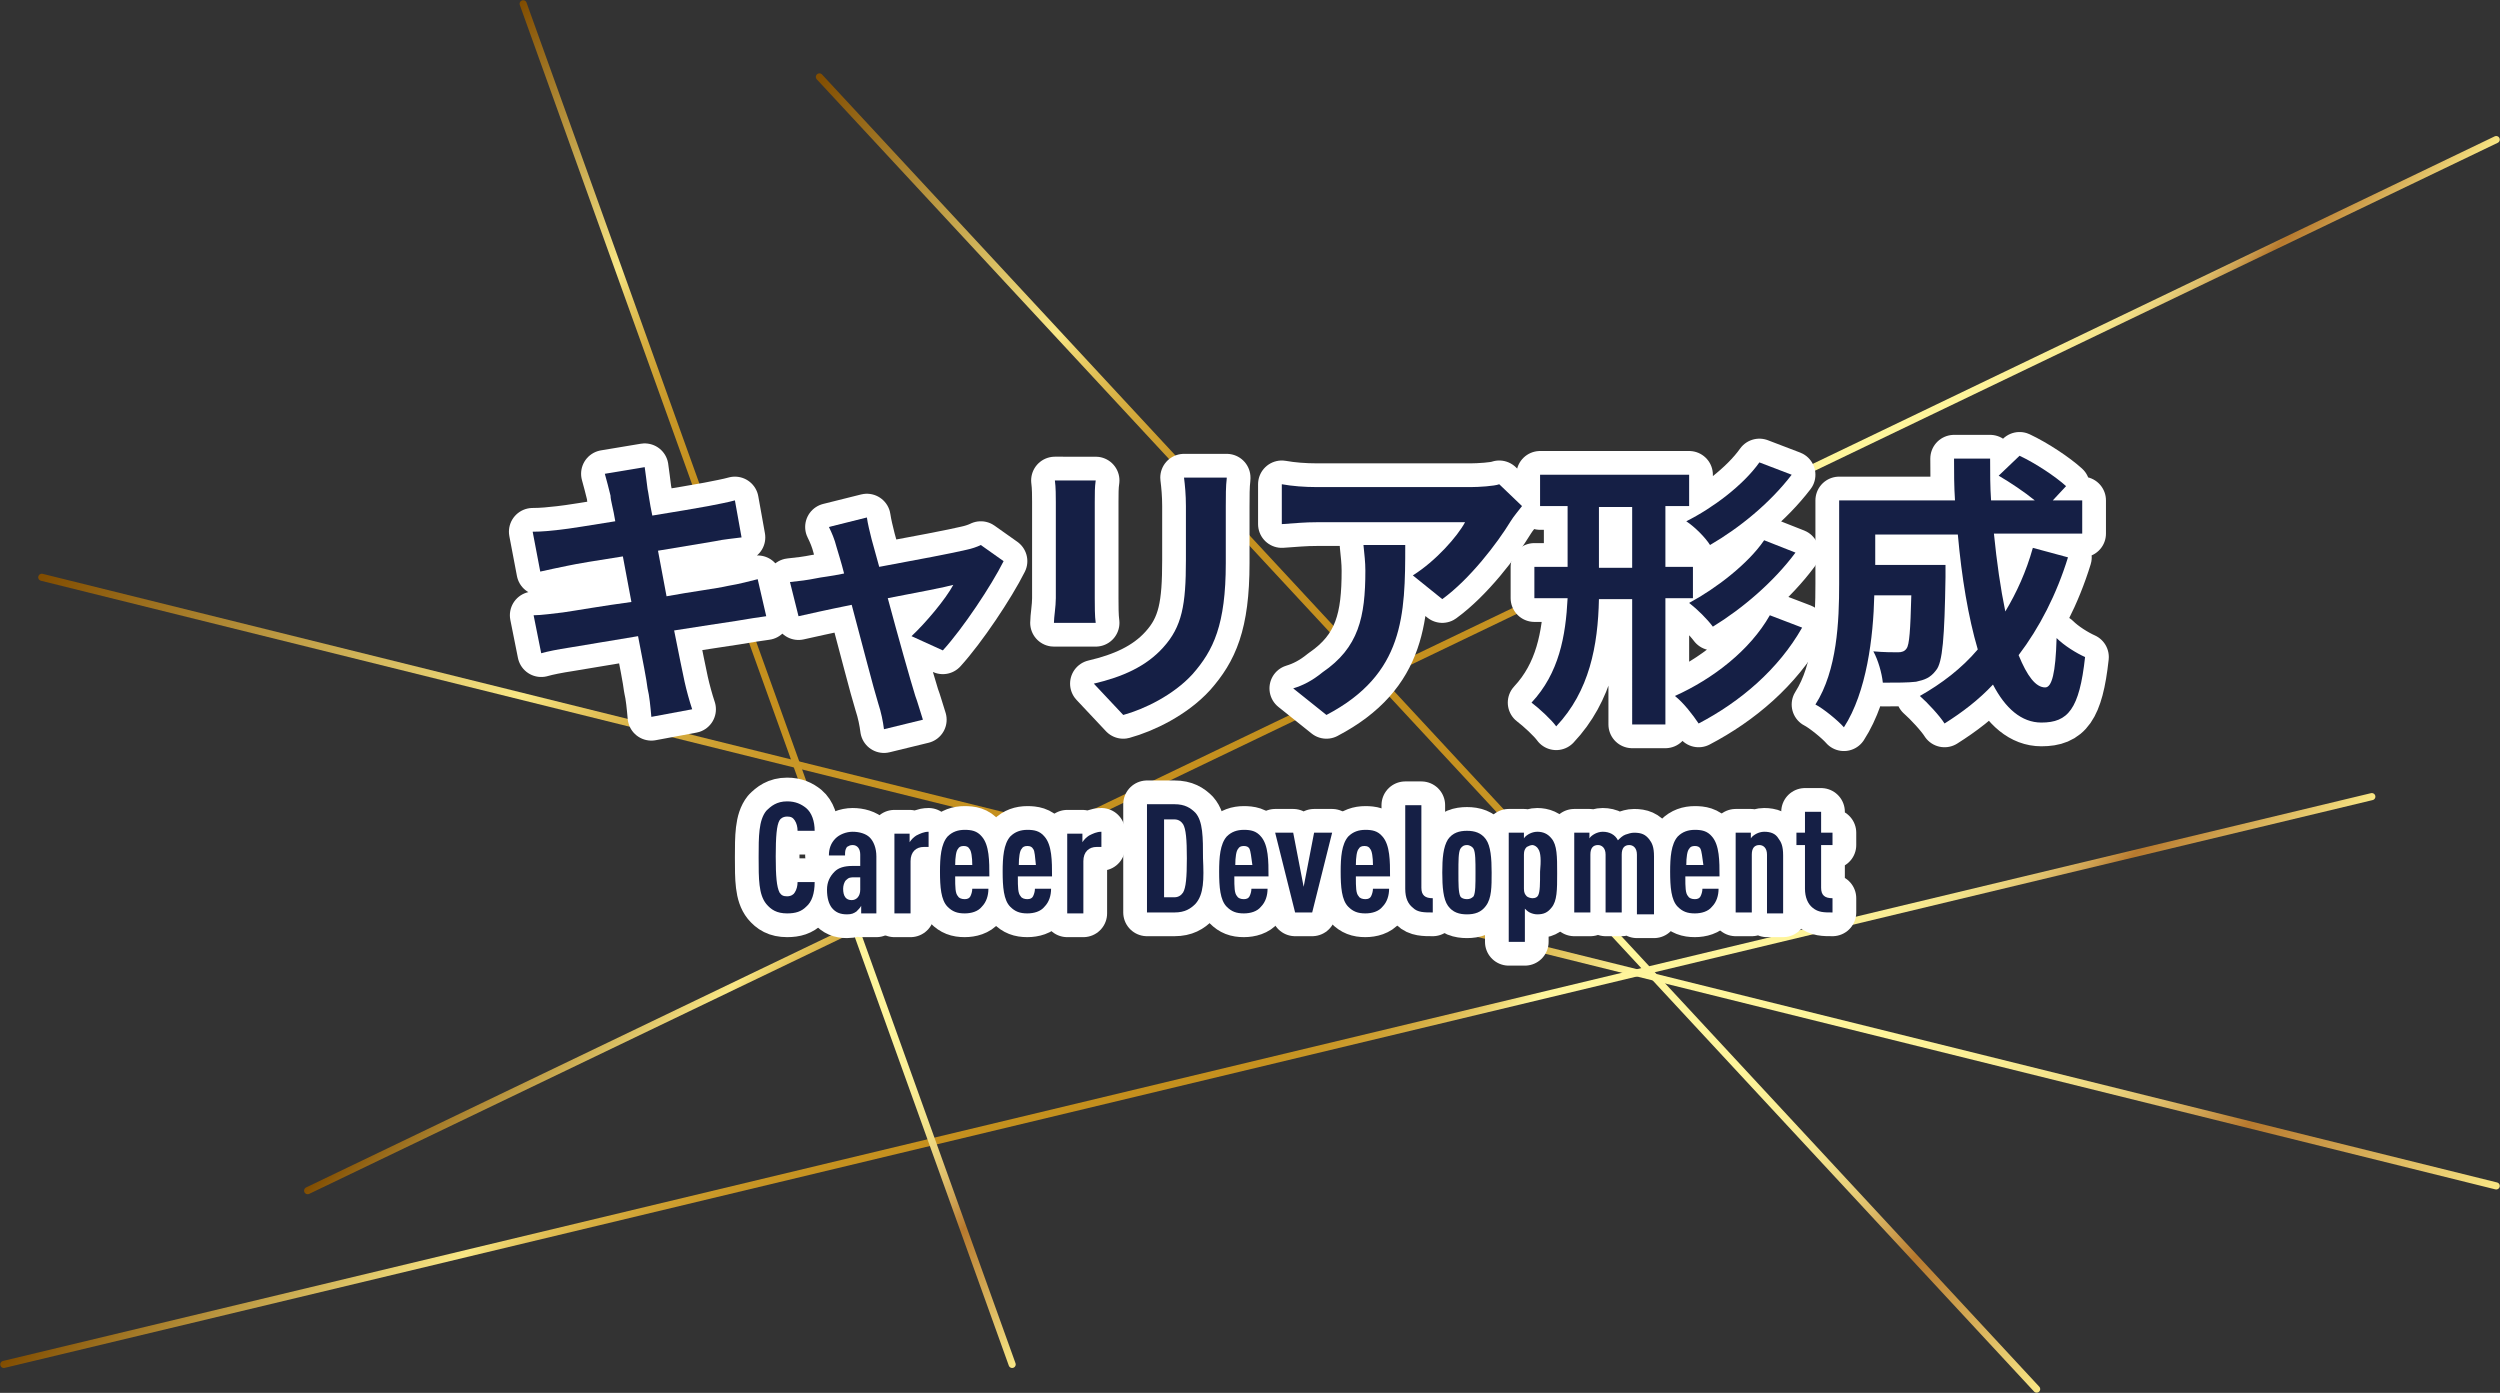 <?xml version="1.0" encoding="utf-8"?>
<!-- Generator: Adobe Illustrator 28.2.0, SVG Export Plug-In . SVG Version: 6.00 Build 0)  -->
<svg version="1.1" id="レイヤー_1" xmlns="http://www.w3.org/2000/svg" xmlns:xlink="http://www.w3.org/1999/xlink" x="0px"
	 y="0px" viewBox="0 0 263.3 146.7" style="enable-background:new 0 0 263.3 146.7;" xml:space="preserve">
<rect x="0" y="0" width="263.3" height="146.7" fill="#333333" stroke="none"/>
<style type="text/css">
	.st0{fill:none;stroke:url(#SVGID_1_);stroke-width:0.75;stroke-linecap:round;stroke-miterlimit:10;}
	
		.st1{fill:none;stroke:url(#SVGID_00000109710117082033286600000001122178685143262352_);stroke-width:0.75;stroke-linecap:round;stroke-miterlimit:10;}
	
		.st2{fill:none;stroke:url(#SVGID_00000026876694227960823760000004865204759550708921_);stroke-width:0.75;stroke-linecap:round;stroke-miterlimit:10;}
	
		.st3{fill:none;stroke:url(#SVGID_00000044170666640453957340000011737492322205828010_);stroke-width:0.75;stroke-linecap:round;stroke-miterlimit:10;}
	
		.st4{fill:none;stroke:url(#SVGID_00000056390298265801741370000000808524978521057455_);stroke-width:0.75;stroke-linecap:round;stroke-miterlimit:10;}
	.st5{fill:#151F45;}
	.st6{fill:none;stroke:#FFFFFF;stroke-width:5;stroke-linecap:round;stroke-linejoin:round;}
</style>
<g>
	<linearGradient id="SVGID_1_" gradientUnits="userSpaceOnUse" x1="83.516" y1="10.316" x2="217.297" y2="144.096">
		<stop  offset="0" style="stop-color:#804C00"/>
		<stop  offset="0.197" style="stop-color:#F9E785"/>
		<stop  offset="0.207" style="stop-color:#F0D873"/>
		<stop  offset="0.227" style="stop-color:#E2C158"/>
		<stop  offset="0.249" style="stop-color:#D7AF42"/>
		<stop  offset="0.276" style="stop-color:#CEA031"/>
		<stop  offset="0.308" style="stop-color:#C89626"/>
		<stop  offset="0.353" style="stop-color:#C5911F"/>
		<stop  offset="0.479" style="stop-color:#C48F1D"/>
		<stop  offset="0.532" style="stop-color:#C5911F"/>
		<stop  offset="0.56" style="stop-color:#C99727"/>
		<stop  offset="0.583" style="stop-color:#CFA235"/>
		<stop  offset="0.602" style="stop-color:#D8B248"/>
		<stop  offset="0.62" style="stop-color:#E4C661"/>
		<stop  offset="0.635" style="stop-color:#F2DF80"/>
		<stop  offset="0.647" style="stop-color:#FFF69C"/>
		<stop  offset="0.755" style="stop-color:#FEF49A"/>
		<stop  offset="0.794" style="stop-color:#FAED94"/>
		<stop  offset="0.822" style="stop-color:#F3E28A"/>
		<stop  offset="0.844" style="stop-color:#E9D17B"/>
		<stop  offset="0.863" style="stop-color:#DDBB68"/>
		<stop  offset="0.88" style="stop-color:#CD9F50"/>
		<stop  offset="0.895" style="stop-color:#BB8034"/>
		<stop  offset="0.898" style="stop-color:#B7792E"/>
		<stop  offset="1" style="stop-color:#F9E785"/>
	</linearGradient>
	<line class="st0" x1="86.3" y1="8.1" x2="214.5" y2="146.3"/>
	
		<linearGradient id="SVGID_00000088843109869011944810000011418528956312423850_" gradientUnits="userSpaceOnUse" x1="52.691" y1="11.906" x2="214.539" y2="173.755">
		<stop  offset="0" style="stop-color:#804C00"/>
		<stop  offset="0.197" style="stop-color:#F9E785"/>
		<stop  offset="0.207" style="stop-color:#F0D873"/>
		<stop  offset="0.227" style="stop-color:#E2C158"/>
		<stop  offset="0.249" style="stop-color:#D7AF42"/>
		<stop  offset="0.276" style="stop-color:#CEA031"/>
		<stop  offset="0.308" style="stop-color:#C89626"/>
		<stop  offset="0.353" style="stop-color:#C5911F"/>
		<stop  offset="0.479" style="stop-color:#C48F1D"/>
		<stop  offset="0.532" style="stop-color:#C5911F"/>
		<stop  offset="0.56" style="stop-color:#C99727"/>
		<stop  offset="0.583" style="stop-color:#CFA235"/>
		<stop  offset="0.602" style="stop-color:#D8B248"/>
		<stop  offset="0.62" style="stop-color:#E4C661"/>
		<stop  offset="0.635" style="stop-color:#F2DF80"/>
		<stop  offset="0.647" style="stop-color:#FFF69C"/>
		<stop  offset="0.755" style="stop-color:#FEF49A"/>
		<stop  offset="0.794" style="stop-color:#FAED94"/>
		<stop  offset="0.822" style="stop-color:#F3E28A"/>
		<stop  offset="0.844" style="stop-color:#E9D17B"/>
		<stop  offset="0.863" style="stop-color:#DDBB68"/>
		<stop  offset="0.88" style="stop-color:#CD9F50"/>
		<stop  offset="0.895" style="stop-color:#BB8034"/>
		<stop  offset="0.898" style="stop-color:#B7792E"/>
		<stop  offset="1" style="stop-color:#F9E785"/>
	</linearGradient>
	
		<line style="fill:none;stroke:url(#SVGID_00000088843109869011944810000011418528956312423850_);stroke-width:0.75;stroke-linecap:round;stroke-miterlimit:10;" x1="4.4" y1="60.8" x2="262.9" y2="124.9"/>
	
		<linearGradient id="SVGID_00000159447714158716555020000011266719080415847339_" gradientUnits="userSpaceOnUse" x1="117.442" y1="39.835" x2="177.875" y2="100.268">
		<stop  offset="0" style="stop-color:#804C00"/>
		<stop  offset="0.197" style="stop-color:#F9E785"/>
		<stop  offset="0.207" style="stop-color:#F0D873"/>
		<stop  offset="0.227" style="stop-color:#E2C158"/>
		<stop  offset="0.249" style="stop-color:#D7AF42"/>
		<stop  offset="0.276" style="stop-color:#CEA031"/>
		<stop  offset="0.308" style="stop-color:#C89626"/>
		<stop  offset="0.353" style="stop-color:#C5911F"/>
		<stop  offset="0.479" style="stop-color:#C48F1D"/>
		<stop  offset="0.532" style="stop-color:#C5911F"/>
		<stop  offset="0.56" style="stop-color:#C99727"/>
		<stop  offset="0.583" style="stop-color:#CFA235"/>
		<stop  offset="0.602" style="stop-color:#D8B248"/>
		<stop  offset="0.62" style="stop-color:#E4C661"/>
		<stop  offset="0.635" style="stop-color:#F2DF80"/>
		<stop  offset="0.647" style="stop-color:#FFF69C"/>
		<stop  offset="0.755" style="stop-color:#FEF49A"/>
		<stop  offset="0.794" style="stop-color:#FAED94"/>
		<stop  offset="0.822" style="stop-color:#F3E28A"/>
		<stop  offset="0.844" style="stop-color:#E9D17B"/>
		<stop  offset="0.863" style="stop-color:#DDBB68"/>
		<stop  offset="0.88" style="stop-color:#CD9F50"/>
		<stop  offset="0.895" style="stop-color:#BB8034"/>
		<stop  offset="0.898" style="stop-color:#B7792E"/>
		<stop  offset="1" style="stop-color:#F9E785"/>
	</linearGradient>
	
		<line style="fill:none;stroke:url(#SVGID_00000159447714158716555020000011266719080415847339_);stroke-width:0.75;stroke-linecap:round;stroke-miterlimit:10;" x1="32.4" y1="125.4" x2="262.9" y2="14.7"/>
	
		<linearGradient id="SVGID_00000026151951844270585120000005929443054566466212_" gradientUnits="userSpaceOnUse" x1="77.398" y1="66.159" x2="172.731" y2="161.492">
		<stop  offset="0" style="stop-color:#804C00"/>
		<stop  offset="0.197" style="stop-color:#F9E785"/>
		<stop  offset="0.207" style="stop-color:#F0D873"/>
		<stop  offset="0.227" style="stop-color:#E2C158"/>
		<stop  offset="0.249" style="stop-color:#D7AF42"/>
		<stop  offset="0.276" style="stop-color:#CEA031"/>
		<stop  offset="0.308" style="stop-color:#C89626"/>
		<stop  offset="0.353" style="stop-color:#C5911F"/>
		<stop  offset="0.479" style="stop-color:#C48F1D"/>
		<stop  offset="0.532" style="stop-color:#C5911F"/>
		<stop  offset="0.56" style="stop-color:#C99727"/>
		<stop  offset="0.583" style="stop-color:#CFA235"/>
		<stop  offset="0.602" style="stop-color:#D8B248"/>
		<stop  offset="0.62" style="stop-color:#E4C661"/>
		<stop  offset="0.635" style="stop-color:#F2DF80"/>
		<stop  offset="0.647" style="stop-color:#FFF69C"/>
		<stop  offset="0.755" style="stop-color:#FEF49A"/>
		<stop  offset="0.794" style="stop-color:#FAED94"/>
		<stop  offset="0.822" style="stop-color:#F3E28A"/>
		<stop  offset="0.844" style="stop-color:#E9D17B"/>
		<stop  offset="0.863" style="stop-color:#DDBB68"/>
		<stop  offset="0.88" style="stop-color:#CD9F50"/>
		<stop  offset="0.895" style="stop-color:#BB8034"/>
		<stop  offset="0.898" style="stop-color:#B7792E"/>
		<stop  offset="1" style="stop-color:#F9E785"/>
	</linearGradient>
	
		<line style="fill:none;stroke:url(#SVGID_00000026151951844270585120000005929443054566466212_);stroke-width:0.75;stroke-linecap:round;stroke-miterlimit:10;" x1="0.4" y1="143.7" x2="249.8" y2="83.9"/>
	
		<linearGradient id="SVGID_00000043427722614482133910000010075422829590618521_" gradientUnits="userSpaceOnUse" x1="31.869" y1="23.063" x2="129.83" y2="121.024">
		<stop  offset="0" style="stop-color:#804C00"/>
		<stop  offset="0.197" style="stop-color:#F9E785"/>
		<stop  offset="0.207" style="stop-color:#F0D873"/>
		<stop  offset="0.227" style="stop-color:#E2C158"/>
		<stop  offset="0.249" style="stop-color:#D7AF42"/>
		<stop  offset="0.276" style="stop-color:#CEA031"/>
		<stop  offset="0.308" style="stop-color:#C89626"/>
		<stop  offset="0.353" style="stop-color:#C5911F"/>
		<stop  offset="0.479" style="stop-color:#C48F1D"/>
		<stop  offset="0.532" style="stop-color:#C5911F"/>
		<stop  offset="0.56" style="stop-color:#C99727"/>
		<stop  offset="0.583" style="stop-color:#CFA235"/>
		<stop  offset="0.602" style="stop-color:#D8B248"/>
		<stop  offset="0.62" style="stop-color:#E4C661"/>
		<stop  offset="0.635" style="stop-color:#F2DF80"/>
		<stop  offset="0.647" style="stop-color:#FFF69C"/>
		<stop  offset="0.755" style="stop-color:#FEF49A"/>
		<stop  offset="0.794" style="stop-color:#FAED94"/>
		<stop  offset="0.822" style="stop-color:#F3E28A"/>
		<stop  offset="0.844" style="stop-color:#E9D17B"/>
		<stop  offset="0.863" style="stop-color:#DDBB68"/>
		<stop  offset="0.88" style="stop-color:#CD9F50"/>
		<stop  offset="0.895" style="stop-color:#BB8034"/>
		<stop  offset="0.898" style="stop-color:#B7792E"/>
		<stop  offset="1" style="stop-color:#F9E785"/>
	</linearGradient>
	
		<line style="fill:none;stroke:url(#SVGID_00000043427722614482133910000010075422829590618521_);stroke-width:0.75;stroke-linecap:round;stroke-miterlimit:10;" x1="55.1" y1="0.4" x2="106.6" y2="143.7"/>
</g>
<g>
	<g>
		<path class="st5" d="M80.7,64.9c-0.8,0.1-2,0.3-3.2,0.5c-1.4,0.2-3.9,0.6-6.5,1c0.5,2.5,0.9,4.5,1.1,5.4c0.2,0.9,0.5,2,0.8,2.9
			l-4.3,0.8c-0.1-1.1-0.2-2.2-0.4-3c-0.1-0.9-0.5-2.9-1-5.5c-3.1,0.5-5.9,1-7.2,1.2c-1.3,0.2-2.3,0.4-3,0.6l-0.8-4
			c0.8,0,2.2-0.2,3.1-0.3c1.4-0.2,4.2-0.7,7.2-1.1l-0.9-4.8c-2.6,0.4-5,0.8-5.9,1c-1,0.2-1.9,0.4-2.8,0.6L56.1,56
			c1,0,1.9-0.1,2.8-0.2c1-0.1,3.4-0.5,5.9-0.9c-0.2-1.3-0.5-2.2-0.5-2.7c-0.2-0.8-0.4-1.6-0.6-2.3l4.2-0.7c0.1,0.6,0.2,1.6,0.3,2.3
			c0.1,0.4,0.2,1.4,0.5,2.8c2.5-0.4,4.8-0.8,5.9-1c1-0.2,2.1-0.4,2.8-0.6l0.7,3.9c-0.7,0.1-1.9,0.2-2.8,0.4l-6,1l0.9,4.8
			c2.7-0.5,5.2-0.8,6.5-1.1c1.2-0.2,2.3-0.5,3.1-0.7L80.7,64.9z"/>
		<path class="st5" d="M96,67c1.5-1.4,3.6-3.9,4.4-5.4c-0.7,0.2-3.7,0.8-6.9,1.4c1.1,4.1,2.4,8.7,2.9,10.3c0.2,0.5,0.6,1.9,0.8,2.5
			l-4.1,1C93,76,92.8,75,92.5,74.1c-0.5-1.6-1.7-6.3-2.8-10.4c-2.5,0.5-4.7,1-5.6,1.2l-0.9-3.6c1-0.1,1.8-0.2,2.8-0.4
			c0.4-0.1,1.5-0.2,2.9-0.5c-0.3-1.2-0.6-2.1-0.8-2.8c-0.2-0.8-0.5-1.5-0.8-2.1l4-1c0.1,0.7,0.3,1.5,0.5,2.3l0.8,2.9
			c3.8-0.7,8-1.5,9.2-1.8c0.5-0.1,1.1-0.3,1.5-0.5l2.4,1.7c-1.3,2.6-4.3,7.1-6.4,9.4L96,67z"/>
		<path class="st5" d="M115.4,50.6c-0.1,0.7-0.1,1.3-0.1,2.3v10.1c0,0.8,0,1.9,0.1,2.6H111c0-0.6,0.2-1.7,0.2-2.6V52.9
			c0-0.6,0-1.6-0.1-2.3H115.4z M129.2,50.4c-0.1,0.8-0.1,1.8-0.1,3v5.9c0,6.5-1.3,9.2-3.5,11.7c-2,2.2-5.1,3.7-7.3,4.3l-3.1-3.3
			c3-0.7,5.5-1.8,7.3-3.8c2-2.2,2.4-4.5,2.4-9.2v-5.7c0-1.2-0.1-2.2-0.2-3H129.2z"/>
		<path class="st5" d="M160.3,53.3c-0.3,0.4-0.9,1.1-1.2,1.6c-1.4,2.3-4.3,6.1-7.2,8.2l-3.1-2.5c2.4-1.5,4.7-4.1,5.5-5.6h-15.6
			c-1.3,0-2.2,0.1-3.7,0.2v-4.2c1.1,0.2,2.4,0.3,3.7,0.3h16.2c0.8,0,2.5-0.1,3-0.3L160.3,53.3z M148,57.4c0,7.4-0.1,13.6-8.3,17.9
			l-3.5-2.8c1-0.3,2-0.8,3.1-1.7c3.8-2.6,4.5-5.8,4.5-10.7c0-0.9-0.1-1.7-0.2-2.7H148z"/>
		<path class="st5" d="M175.4,63.1v13.2h-3.5V63.1h-3.5c-0.1,4.9-1,9.7-4.5,13.4c-0.5-0.7-1.8-1.9-2.6-2.5c2.9-3.1,3.6-7,3.8-11
			h-3.5v-3.3h3.5v-6.4h-2.9V50h15.7v3.3h-2.5v6.4h2.9v3.3H175.4z M171.9,59.8v-6.4h-3.5v6.4H171.9z M189.8,66.1
			c-2.5,4.4-6.5,7.8-10.9,10.1c-0.6-0.9-1.6-2.2-2.5-2.9c4-1.8,7.9-4.8,10-8.5L189.8,66.1z M188.7,50c-2.3,3-5.5,5.6-8.6,7.4
			c-0.5-0.8-1.6-1.9-2.5-2.5c2.8-1.4,6-3.8,7.7-6.2L188.7,50z M189.1,58.2c-2.3,3.1-5.6,5.9-8.7,7.8c-0.6-0.8-1.6-1.8-2.5-2.5
			c2.8-1.5,6.2-4.1,7.9-6.6L189.1,58.2z"/>
		<path class="st5" d="M217.8,58.7c-1.2,3.9-3,7.4-5.2,10.3c0.9,2.2,1.8,3.4,2.8,3.4c0.7,0,1.1-1.5,1.2-5.2c0.8,0.8,2.1,1.6,3,2
			c-0.6,5.5-1.8,6.9-4.6,6.9c-2.1,0-3.8-1.5-5.1-4c-1.5,1.6-3.2,2.9-5.1,4.1c-0.5-0.8-1.8-2.2-2.6-2.9c2.3-1.3,4.4-2.9,6.1-4.9
			c-1-3.4-1.7-7.6-2.1-12.1h-8.7v3.2h7.4c0,0,0,0.9,0,1.3c-0.1,6.3-0.3,9-1,9.8c-0.6,0.8-1.2,1-2.1,1.2c-0.8,0.1-2.1,0.1-3.5,0.1
			c-0.1-1-0.5-2.4-1-3.3c1.1,0.1,2.1,0.1,2.6,0.1c0.4,0,0.7-0.1,0.9-0.4c0.3-0.4,0.4-1.9,0.5-5.6h-3.9c-0.1,4.4-0.8,10.2-3.2,13.9
			c-0.6-0.7-2.2-2-3-2.4c2.3-3.6,2.5-8.8,2.5-12.7v-8.8h12.2c-0.1-1.5-0.1-2.9-0.1-4.4h3.8c0,1.5,0,3,0.1,4.4h4.6
			c-1.1-0.9-2.6-1.9-3.8-2.6l2.2-2.1c1.7,0.8,3.8,2.2,4.9,3.2l-1.4,1.5h3.1v3.5h-9.3c0.3,3,0.7,5.8,1.2,8.2c1.2-2,2.2-4.2,2.9-6.7
			L217.8,58.7z"/>
	</g>
	<g>
		<path class="st6" d="M80.7,64.9c-0.8,0.1-2,0.3-3.2,0.5c-1.4,0.2-3.9,0.6-6.5,1c0.5,2.5,0.9,4.5,1.1,5.4c0.2,0.9,0.5,2,0.8,2.9
			l-4.3,0.8c-0.1-1.1-0.2-2.2-0.4-3c-0.1-0.9-0.5-2.9-1-5.5c-3.1,0.5-5.9,1-7.2,1.2c-1.3,0.2-2.3,0.4-3,0.6l-0.8-4
			c0.8,0,2.2-0.2,3.1-0.3c1.4-0.2,4.2-0.7,7.2-1.1l-0.9-4.8c-2.6,0.4-5,0.8-5.9,1c-1,0.2-1.9,0.4-2.8,0.6L56.1,56
			c1,0,1.9-0.1,2.8-0.2c1-0.1,3.4-0.5,5.9-0.9c-0.2-1.3-0.5-2.2-0.5-2.7c-0.2-0.8-0.4-1.6-0.6-2.3l4.2-0.7c0.1,0.6,0.2,1.6,0.3,2.3
			c0.1,0.4,0.2,1.4,0.5,2.8c2.5-0.4,4.8-0.8,5.9-1c1-0.2,2.1-0.4,2.8-0.6l0.7,3.9c-0.7,0.1-1.9,0.2-2.8,0.4l-6,1l0.9,4.8
			c2.7-0.5,5.2-0.8,6.5-1.1c1.2-0.2,2.3-0.5,3.1-0.7L80.7,64.9z"/>
		<path class="st6" d="M96,67c1.5-1.4,3.6-3.9,4.4-5.4c-0.7,0.2-3.7,0.8-6.9,1.4c1.1,4.1,2.4,8.7,2.9,10.3c0.2,0.5,0.6,1.9,0.8,2.5
			l-4.1,1C93,76,92.8,75,92.5,74.1c-0.5-1.6-1.7-6.3-2.8-10.4c-2.5,0.5-4.7,1-5.6,1.2l-0.9-3.6c1-0.1,1.8-0.2,2.8-0.4
			c0.4-0.1,1.5-0.2,2.9-0.5c-0.3-1.2-0.6-2.1-0.8-2.8c-0.2-0.8-0.5-1.5-0.8-2.1l4-1c0.1,0.7,0.3,1.5,0.5,2.3l0.8,2.9
			c3.8-0.7,8-1.5,9.2-1.8c0.5-0.1,1.1-0.3,1.5-0.5l2.4,1.7c-1.3,2.6-4.3,7.1-6.4,9.4L96,67z"/>
		<path class="st6" d="M115.4,50.6c-0.1,0.7-0.1,1.3-0.1,2.3v10.1c0,0.8,0,1.9,0.1,2.6H111c0-0.6,0.2-1.7,0.2-2.6V52.9
			c0-0.6,0-1.6-0.1-2.3H115.4z M129.2,50.4c-0.1,0.8-0.1,1.8-0.1,3v5.9c0,6.5-1.3,9.2-3.5,11.7c-2,2.2-5.1,3.7-7.3,4.3l-3.1-3.3
			c3-0.7,5.5-1.8,7.3-3.8c2-2.2,2.4-4.5,2.4-9.2v-5.7c0-1.2-0.1-2.2-0.2-3H129.2z"/>
		<path class="st6" d="M160.3,53.3c-0.3,0.4-0.9,1.1-1.2,1.6c-1.4,2.3-4.3,6.1-7.2,8.2l-3.1-2.5c2.4-1.5,4.7-4.1,5.5-5.6h-15.6
			c-1.3,0-2.2,0.1-3.7,0.2v-4.2c1.1,0.2,2.4,0.3,3.7,0.3h16.2c0.8,0,2.5-0.1,3-0.3L160.3,53.3z M148,57.4c0,7.4-0.1,13.6-8.3,17.9
			l-3.5-2.8c1-0.3,2-0.8,3.1-1.7c3.8-2.6,4.5-5.8,4.5-10.7c0-0.9-0.1-1.7-0.2-2.7H148z"/>
		<path class="st6" d="M175.4,63.1v13.2h-3.5V63.1h-3.5c-0.1,4.9-1,9.7-4.5,13.4c-0.5-0.7-1.8-1.9-2.6-2.5c2.9-3.1,3.6-7,3.8-11
			h-3.5v-3.3h3.5v-6.4h-2.9V50h15.7v3.3h-2.5v6.4h2.9v3.3H175.4z M171.9,59.8v-6.4h-3.5v6.4H171.9z M189.8,66.1
			c-2.5,4.4-6.5,7.8-10.9,10.1c-0.6-0.9-1.6-2.2-2.5-2.9c4-1.8,7.9-4.8,10-8.5L189.8,66.1z M188.7,50c-2.3,3-5.5,5.6-8.6,7.4
			c-0.5-0.8-1.6-1.9-2.5-2.5c2.8-1.4,6-3.8,7.7-6.2L188.7,50z M189.1,58.2c-2.3,3.1-5.6,5.9-8.7,7.8c-0.6-0.8-1.6-1.8-2.5-2.5
			c2.8-1.5,6.2-4.1,7.9-6.6L189.1,58.2z"/>
		<path class="st6" d="M217.8,58.7c-1.2,3.9-3,7.4-5.2,10.3c0.9,2.2,1.8,3.4,2.8,3.4c0.7,0,1.1-1.5,1.2-5.2c0.8,0.8,2.1,1.6,3,2
			c-0.6,5.5-1.8,6.9-4.6,6.9c-2.1,0-3.8-1.5-5.1-4c-1.5,1.6-3.2,2.9-5.1,4.1c-0.5-0.8-1.8-2.2-2.6-2.9c2.3-1.3,4.4-2.9,6.1-4.9
			c-1-3.4-1.7-7.6-2.1-12.1h-8.7v3.2h7.4c0,0,0,0.9,0,1.3c-0.1,6.3-0.3,9-1,9.8c-0.6,0.8-1.2,1-2.1,1.2c-0.8,0.1-2.1,0.1-3.5,0.1
			c-0.1-1-0.5-2.4-1-3.3c1.1,0.1,2.1,0.1,2.6,0.1c0.4,0,0.7-0.1,0.9-0.4c0.3-0.4,0.4-1.9,0.5-5.6h-3.9c-0.1,4.4-0.8,10.2-3.2,13.9
			c-0.6-0.7-2.2-2-3-2.4c2.3-3.6,2.5-8.8,2.5-12.7v-8.8h12.2c-0.1-1.5-0.1-2.9-0.1-4.4h3.8c0,1.5,0,3,0.1,4.4h4.6
			c-1.1-0.9-2.6-1.9-3.8-2.6l2.2-2.1c1.7,0.8,3.8,2.2,4.9,3.2l-1.4,1.5h3.1v3.5h-9.3c0.3,3,0.7,5.8,1.2,8.2c1.2-2,2.2-4.2,2.9-6.7
			L217.8,58.7z"/>
	</g>
	<g>
		<path class="st5" d="M80.7,64.9c-0.8,0.1-2,0.3-3.2,0.5c-1.4,0.2-3.9,0.6-6.5,1c0.5,2.5,0.9,4.5,1.1,5.4c0.2,0.9,0.5,2,0.8,2.9
			l-4.3,0.8c-0.1-1.1-0.2-2.2-0.4-3c-0.1-0.9-0.5-2.9-1-5.5c-3.1,0.5-5.9,1-7.2,1.2c-1.3,0.2-2.3,0.4-3,0.6l-0.8-4
			c0.8,0,2.2-0.2,3.1-0.3c1.4-0.2,4.2-0.7,7.2-1.1l-0.9-4.8c-2.6,0.4-5,0.8-5.9,1c-1,0.2-1.9,0.4-2.8,0.6L56.1,56
			c1,0,1.9-0.1,2.8-0.2c1-0.1,3.4-0.5,5.9-0.9c-0.2-1.3-0.5-2.2-0.5-2.7c-0.2-0.8-0.4-1.6-0.6-2.3l4.2-0.7c0.1,0.6,0.2,1.6,0.3,2.3
			c0.1,0.4,0.2,1.4,0.5,2.8c2.5-0.4,4.8-0.8,5.9-1c1-0.2,2.1-0.4,2.8-0.6l0.7,3.9c-0.7,0.1-1.9,0.2-2.8,0.4l-6,1l0.9,4.8
			c2.7-0.5,5.2-0.8,6.5-1.1c1.2-0.2,2.3-0.5,3.1-0.7L80.7,64.9z"/>
		<path class="st5" d="M96,67c1.5-1.4,3.6-3.9,4.4-5.4c-0.7,0.2-3.7,0.8-6.9,1.4c1.1,4.1,2.4,8.7,2.9,10.3c0.2,0.5,0.6,1.9,0.8,2.5
			l-4.1,1C93,76,92.8,75,92.5,74.1c-0.5-1.6-1.7-6.3-2.8-10.4c-2.5,0.5-4.7,1-5.6,1.2l-0.9-3.6c1-0.1,1.8-0.2,2.8-0.4
			c0.4-0.1,1.5-0.2,2.9-0.5c-0.3-1.2-0.6-2.1-0.8-2.8c-0.2-0.8-0.5-1.5-0.8-2.1l4-1c0.1,0.7,0.3,1.5,0.5,2.3l0.8,2.9
			c3.8-0.7,8-1.5,9.2-1.8c0.5-0.1,1.1-0.3,1.5-0.5l2.4,1.7c-1.3,2.6-4.3,7.1-6.4,9.4L96,67z"/>
		<path class="st5" d="M115.4,50.6c-0.1,0.7-0.1,1.3-0.1,2.3v10.1c0,0.8,0,1.9,0.1,2.6H111c0-0.6,0.2-1.7,0.2-2.6V52.9
			c0-0.6,0-1.6-0.1-2.3H115.4z M129.2,50.4c-0.1,0.8-0.1,1.8-0.1,3v5.9c0,6.5-1.3,9.2-3.5,11.7c-2,2.2-5.1,3.7-7.3,4.3l-3.1-3.3
			c3-0.7,5.5-1.8,7.3-3.8c2-2.2,2.4-4.5,2.4-9.2v-5.7c0-1.2-0.1-2.2-0.2-3H129.2z"/>
		<path class="st5" d="M160.3,53.3c-0.3,0.4-0.9,1.1-1.2,1.6c-1.4,2.3-4.3,6.1-7.2,8.2l-3.1-2.5c2.4-1.5,4.7-4.1,5.5-5.6h-15.6
			c-1.3,0-2.2,0.1-3.7,0.2v-4.2c1.1,0.2,2.4,0.3,3.7,0.3h16.2c0.8,0,2.5-0.1,3-0.3L160.3,53.3z M148,57.4c0,7.4-0.1,13.6-8.3,17.9
			l-3.5-2.8c1-0.3,2-0.8,3.1-1.7c3.8-2.6,4.5-5.8,4.5-10.7c0-0.9-0.1-1.7-0.2-2.7H148z"/>
		<path class="st5" d="M175.4,63.1v13.2h-3.5V63.1h-3.5c-0.1,4.9-1,9.7-4.5,13.4c-0.5-0.7-1.8-1.9-2.6-2.5c2.9-3.1,3.6-7,3.8-11
			h-3.5v-3.3h3.5v-6.4h-2.9V50h15.7v3.3h-2.5v6.4h2.9v3.3H175.4z M171.9,59.8v-6.4h-3.5v6.4H171.9z M189.8,66.1
			c-2.5,4.4-6.5,7.8-10.9,10.1c-0.6-0.9-1.6-2.2-2.5-2.9c4-1.8,7.9-4.8,10-8.5L189.8,66.1z M188.7,50c-2.3,3-5.5,5.6-8.6,7.4
			c-0.5-0.8-1.6-1.9-2.5-2.5c2.8-1.4,6-3.8,7.7-6.2L188.7,50z M189.1,58.2c-2.3,3.1-5.6,5.9-8.7,7.8c-0.6-0.8-1.6-1.8-2.5-2.5
			c2.8-1.5,6.2-4.1,7.9-6.6L189.1,58.2z"/>
		<path class="st5" d="M217.8,58.7c-1.2,3.9-3,7.4-5.2,10.3c0.9,2.2,1.8,3.4,2.8,3.4c0.7,0,1.1-1.5,1.2-5.2c0.8,0.8,2.1,1.6,3,2
			c-0.6,5.5-1.8,6.9-4.6,6.9c-2.1,0-3.8-1.5-5.1-4c-1.5,1.6-3.2,2.9-5.1,4.1c-0.5-0.8-1.8-2.2-2.6-2.9c2.3-1.3,4.4-2.9,6.1-4.9
			c-1-3.4-1.7-7.6-2.1-12.1h-8.7v3.2h7.4c0,0,0,0.9,0,1.3c-0.1,6.3-0.3,9-1,9.8c-0.6,0.8-1.2,1-2.1,1.2c-0.8,0.1-2.1,0.1-3.5,0.1
			c-0.1-1-0.5-2.4-1-3.3c1.1,0.1,2.1,0.1,2.6,0.1c0.4,0,0.7-0.1,0.9-0.4c0.3-0.4,0.4-1.9,0.5-5.6h-3.9c-0.1,4.4-0.8,10.2-3.2,13.9
			c-0.6-0.7-2.2-2-3-2.4c2.3-3.6,2.5-8.8,2.5-12.7v-8.8h12.2c-0.1-1.5-0.1-2.9-0.1-4.4h3.8c0,1.5,0,3,0.1,4.4h4.6
			c-1.1-0.9-2.6-1.9-3.8-2.6l2.2-2.1c1.7,0.8,3.8,2.2,4.9,3.2l-1.4,1.5h3.1v3.5h-9.3c0.3,3,0.7,5.8,1.2,8.2c1.2-2,2.2-4.2,2.9-6.7
			L217.8,58.7z"/>
	</g>
</g>
<g>
	<g>
		<path class="st6" d="M84.9,95.5c-0.5,0.5-1.1,0.7-2,0.7c-1.1,0-1.7-0.4-2.2-1c-0.8-1-0.8-2.6-0.8-4.9c0-2.2,0-3.9,0.8-4.9
			c0.5-0.5,1.1-1,2.2-1c0.9,0,1.5,0.3,2,0.7c0.6,0.5,0.9,1.4,0.9,2.4H84c0-0.4-0.1-0.8-0.3-1.1c-0.2-0.3-0.4-0.4-0.8-0.4
			c-0.4,0-0.7,0.2-0.8,0.4c-0.3,0.5-0.4,1.7-0.4,3.8s0.1,3.2,0.4,3.8c0.2,0.3,0.4,0.4,0.8,0.4c0.4,0,0.7-0.2,0.8-0.4
			c0.2-0.3,0.3-0.7,0.3-1.1h1.8C85.8,94.1,85.5,95,84.9,95.5z"/>
		<path class="st6" d="M90.7,96.1v-0.7c-0.1,0.2-0.3,0.4-0.5,0.6c-0.3,0.2-0.5,0.3-1,0.3c-0.7,0-1.2-0.2-1.6-0.7
			c-0.3-0.4-0.5-1-0.5-1.9c0-0.8,0.3-1.4,0.8-1.9c0.4-0.4,1-0.6,1.9-0.6h0.8V90c0-0.6-0.3-1-0.8-1c-0.3,0-0.4,0.1-0.6,0.2
			C89,89.5,89,89.7,89,90.1h-1.7c0-0.7,0.2-1.3,0.7-1.8c0.4-0.4,1.1-0.7,1.8-0.7c0.7,0,1.4,0.2,1.8,0.6c0.4,0.4,0.7,1.1,0.7,2v6
			H90.7z M90.6,92.4H90c-0.4,0-0.6,0-0.9,0.3c-0.2,0.2-0.3,0.6-0.3,0.9c0,0.8,0.3,1.2,0.9,1.2c0.5,0,0.9-0.4,0.9-1.1V92.4z"/>
		<path class="st6" d="M97.3,89.2c-0.8,0-1.4,0.5-1.4,1.5v5.5h-1.7v-8.4h1.6v0.9c0.2-0.3,0.4-0.5,0.7-0.7c0.4-0.2,0.8-0.4,1.3-0.4
			v1.6H97.3z"/>
		<path class="st6" d="M100.6,92.4c0,1,0,1.7,0.3,2c0.1,0.2,0.4,0.3,0.7,0.3c0.3,0,0.5-0.1,0.6-0.3c0.1-0.2,0.2-0.5,0.2-0.8h1.7
			c0,0.7-0.2,1.4-0.7,1.9c-0.4,0.5-1.1,0.7-1.8,0.7c-0.8,0-1.3-0.2-1.8-0.7c-0.7-0.7-0.8-2.1-0.8-3.7c0-1.5,0.1-2.9,0.8-3.7
			c0.5-0.5,1.1-0.7,1.8-0.7c0.7,0,1.3,0.1,1.8,0.7c0.8,0.9,0.8,2.6,0.8,4.2H100.6z M102.1,89.4c-0.1-0.2-0.3-0.3-0.6-0.3
			c-0.3,0-0.5,0.1-0.6,0.3c-0.2,0.2-0.3,0.9-0.3,1.7h1.8C102.4,90.3,102.3,89.6,102.1,89.4z"/>
		<path class="st6" d="M107.2,92.4c0,1,0,1.7,0.3,2c0.1,0.2,0.4,0.3,0.7,0.3c0.3,0,0.5-0.1,0.6-0.3c0.1-0.2,0.2-0.5,0.2-0.8h1.7
			c0,0.7-0.2,1.4-0.7,1.9c-0.4,0.5-1.1,0.7-1.8,0.7c-0.8,0-1.3-0.2-1.8-0.7c-0.7-0.7-0.8-2.1-0.8-3.7c0-1.5,0.1-2.9,0.8-3.7
			c0.5-0.5,1.1-0.7,1.8-0.7c0.7,0,1.3,0.1,1.8,0.7c0.8,0.9,0.8,2.6,0.8,4.2H107.2z M108.8,89.4c-0.1-0.2-0.3-0.3-0.6-0.3
			c-0.3,0-0.5,0.1-0.6,0.3c-0.2,0.2-0.3,0.9-0.3,1.7h1.8C109,90.3,109,89.6,108.8,89.4z"/>
		<path class="st6" d="M115.5,89.2c-0.8,0-1.4,0.5-1.4,1.5v5.5h-1.7v-8.4h1.6v0.9c0.2-0.3,0.4-0.5,0.7-0.7c0.4-0.2,0.8-0.4,1.3-0.4
			v1.6H115.5z"/>
		<path class="st6" d="M125.9,95.2c-0.5,0.5-1.1,0.9-2.2,0.9h-2.9V84.7h2.9c1.1,0,1.7,0.4,2.2,0.9c0.8,0.9,0.8,2.6,0.8,4.8
			C126.8,92.6,126.8,94.2,125.9,95.2z M124.6,86.8c-0.2-0.3-0.5-0.5-0.9-0.5h-1.1v8.2h1.1c0.4,0,0.7-0.2,0.9-0.5
			c0.3-0.5,0.4-1.6,0.4-3.6C125,88.4,124.9,87.3,124.6,86.8z"/>
		<path class="st6" d="M130,92.4c0,1,0,1.7,0.3,2c0.1,0.2,0.4,0.3,0.7,0.3c0.3,0,0.5-0.1,0.6-0.3c0.1-0.2,0.2-0.5,0.2-0.8h1.7
			c0,0.7-0.2,1.4-0.7,1.9c-0.4,0.5-1.1,0.7-1.8,0.7c-0.8,0-1.3-0.2-1.8-0.7c-0.7-0.7-0.8-2.1-0.8-3.7c0-1.5,0.1-2.9,0.8-3.7
			c0.5-0.5,1.1-0.7,1.8-0.7c0.7,0,1.3,0.1,1.8,0.7c0.8,0.9,0.8,2.6,0.8,4.2H130z M131.6,89.4c-0.1-0.2-0.3-0.3-0.6-0.3
			c-0.3,0-0.5,0.1-0.6,0.3c-0.2,0.2-0.3,0.9-0.3,1.7h1.8C131.8,90.3,131.7,89.6,131.6,89.4z"/>
		<path class="st6" d="M138.2,96.1h-1.8l-2.1-8.4h1.9l1.1,5.7l1.1-5.7h1.9L138.2,96.1z"/>
		<path class="st6" d="M142.8,92.4c0,1,0,1.7,0.3,2c0.1,0.2,0.4,0.3,0.7,0.3c0.3,0,0.5-0.1,0.6-0.3c0.1-0.2,0.2-0.5,0.2-0.8h1.7
			c0,0.7-0.2,1.4-0.7,1.9c-0.4,0.5-1.1,0.7-1.8,0.7c-0.8,0-1.3-0.2-1.8-0.7c-0.7-0.7-0.8-2.1-0.8-3.7c0-1.5,0.1-2.9,0.8-3.7
			c0.5-0.5,1.1-0.7,1.8-0.7c0.7,0,1.3,0.1,1.8,0.7c0.8,0.9,0.8,2.6,0.8,4.2H142.8z M144.3,89.4c-0.1-0.2-0.3-0.3-0.6-0.3
			s-0.5,0.1-0.6,0.3c-0.2,0.2-0.3,0.9-0.3,1.7h1.8C144.6,90.3,144.5,89.6,144.3,89.4z"/>
		<path class="st6" d="M148.8,95.6c-0.5-0.4-0.8-1-0.8-2v-8.8h1.7v8.7c0,0.8,0.4,1.1,1.2,1.1v1.5C150,96.1,149.3,96.1,148.8,95.6z"
			/>
		<path class="st6" d="M156.5,95.4c-0.5,0.7-1.2,0.9-2,0.9s-1.5-0.2-2-0.9c-0.5-0.7-0.6-2-0.6-3.5s0.1-2.7,0.6-3.5
			c0.5-0.7,1.2-0.9,2-0.9s1.5,0.2,2,0.9c0.5,0.7,0.6,2,0.6,3.5S157.1,94.6,156.5,95.4z M155.2,89.4c-0.1-0.2-0.4-0.4-0.7-0.4
			c-0.3,0-0.5,0.1-0.7,0.4c-0.2,0.4-0.2,1.2-0.2,2.5c0,1.2,0,2.1,0.2,2.5c0.1,0.2,0.4,0.3,0.7,0.3c0.3,0,0.5-0.1,0.7-0.3
			c0.2-0.4,0.2-1.2,0.2-2.5C155.4,90.7,155.4,89.8,155.2,89.4z"/>
		<path class="st6" d="M163.4,95.6c-0.4,0.5-0.8,0.7-1.5,0.7c-0.3,0-0.6-0.1-0.8-0.2c-0.2-0.1-0.4-0.3-0.5-0.4v3.5h-1.7V87.7h1.6
			v0.6c0.1-0.2,0.4-0.4,0.6-0.5c0.2-0.1,0.5-0.2,0.8-0.2c0.6,0,1.1,0.2,1.5,0.7c0.6,0.7,0.6,1.9,0.6,3.7
			C164,93.7,164,94.9,163.4,95.6z M162,89.4c-0.1-0.2-0.4-0.4-0.6-0.4c-0.2,0-0.4,0.1-0.6,0.2c-0.2,0.2-0.3,0.4-0.3,0.8v3.6
			c0,0.4,0.1,0.6,0.3,0.8c0.1,0.1,0.4,0.2,0.6,0.2c0.3,0,0.5-0.1,0.6-0.3c0.2-0.4,0.2-1.2,0.2-2.5C162.3,90.7,162.3,89.8,162,89.4z"
			/>
		<path class="st6" d="M172.4,96.1v-6.1c0-0.7-0.4-1-0.8-1c-0.5,0-0.8,0.3-0.8,1v6.1h-1.7v-6.1c0-0.7-0.4-1-0.8-1
			c-0.5,0-0.8,0.3-0.8,1v6.1h-1.7v-8.4h1.6v0.6c0.1-0.2,0.4-0.4,0.6-0.5c0.2-0.1,0.5-0.2,0.8-0.2c0.7,0,1.3,0.3,1.6,0.9
			c0.2-0.2,0.5-0.5,0.8-0.6c0.3-0.1,0.6-0.2,0.9-0.2c0.8,0,1.2,0.2,1.6,0.7c0.3,0.4,0.5,0.8,0.5,1.8v6.1H172.4z"/>
		<path class="st6" d="M177.5,92.4c0,1,0,1.7,0.3,2c0.1,0.2,0.4,0.3,0.7,0.3c0.3,0,0.5-0.1,0.6-0.3c0.1-0.2,0.2-0.5,0.2-0.8h1.7
			c0,0.7-0.2,1.4-0.7,1.9c-0.4,0.5-1.1,0.7-1.8,0.7c-0.8,0-1.3-0.2-1.8-0.7c-0.7-0.7-0.8-2.1-0.8-3.7c0-1.5,0.1-2.9,0.8-3.7
			c0.5-0.5,1.1-0.7,1.8-0.7c0.7,0,1.3,0.1,1.8,0.7c0.8,0.9,0.8,2.6,0.8,4.2H177.5z M179.1,89.4c-0.1-0.2-0.3-0.3-0.6-0.3
			c-0.3,0-0.5,0.1-0.6,0.3c-0.2,0.2-0.3,0.9-0.3,1.7h1.8C179.3,90.3,179.2,89.6,179.1,89.4z"/>
		<path class="st6" d="M186.1,96.1v-6.1c0-0.7-0.4-1-0.8-1c-0.5,0-0.8,0.3-0.8,1v6.1h-1.7v-8.4h1.6v0.6c0.1-0.2,0.4-0.4,0.6-0.5
			c0.2-0.1,0.5-0.2,0.8-0.2c0.7,0,1.2,0.2,1.5,0.7c0.3,0.4,0.5,0.8,0.5,1.8v6.1H186.1z"/>
		<path class="st6" d="M190.9,95.6c-0.5-0.4-0.8-1.1-0.8-2V89h-0.9v-1.3h0.9v-2.2h1.7v2.2h1.2V89h-1.2v4.5c0,0.8,0.4,1.1,1.2,1.1
			v1.5C192.1,96.1,191.5,96.1,190.9,95.6z"/>
	</g>
	<g>
		<path class="st5" d="M84.9,95.5c-0.5,0.5-1.1,0.7-2,0.7c-1.1,0-1.7-0.4-2.2-1c-0.8-1-0.8-2.6-0.8-4.9c0-2.2,0-3.9,0.8-4.9
			c0.5-0.5,1.1-1,2.2-1c0.9,0,1.5,0.3,2,0.7c0.6,0.5,0.9,1.4,0.9,2.4H84c0-0.4-0.1-0.8-0.3-1.1c-0.2-0.3-0.4-0.4-0.8-0.4
			c-0.4,0-0.7,0.2-0.8,0.4c-0.3,0.5-0.4,1.7-0.4,3.8s0.1,3.2,0.4,3.8c0.2,0.3,0.4,0.4,0.8,0.4c0.4,0,0.7-0.2,0.8-0.4
			c0.2-0.3,0.3-0.7,0.3-1.1h1.8C85.8,94.1,85.5,95,84.9,95.5z"/>
		<path class="st5" d="M90.7,96.1v-0.7c-0.1,0.2-0.3,0.4-0.5,0.6c-0.3,0.2-0.5,0.3-1,0.3c-0.7,0-1.2-0.2-1.6-0.7
			c-0.3-0.4-0.5-1-0.5-1.9c0-0.8,0.3-1.4,0.8-1.9c0.4-0.4,1-0.6,1.9-0.6h0.8V90c0-0.6-0.3-1-0.8-1c-0.3,0-0.4,0.1-0.6,0.2
			C89,89.5,89,89.7,89,90.1h-1.7c0-0.7,0.2-1.3,0.7-1.8c0.4-0.4,1.1-0.7,1.8-0.7c0.7,0,1.4,0.2,1.8,0.6c0.4,0.4,0.7,1.1,0.7,2v6
			H90.7z M90.6,92.4H90c-0.4,0-0.6,0-0.9,0.3c-0.2,0.2-0.3,0.6-0.3,0.9c0,0.8,0.3,1.2,0.9,1.2c0.5,0,0.9-0.4,0.9-1.1V92.4z"/>
		<path class="st5" d="M97.3,89.2c-0.8,0-1.4,0.5-1.4,1.5v5.5h-1.7v-8.4h1.6v0.9c0.2-0.3,0.4-0.5,0.7-0.7c0.4-0.2,0.8-0.4,1.3-0.4
			v1.6H97.3z"/>
		<path class="st5" d="M100.6,92.4c0,1,0,1.7,0.3,2c0.1,0.2,0.4,0.3,0.7,0.3c0.3,0,0.5-0.1,0.6-0.3c0.1-0.2,0.2-0.5,0.2-0.8h1.7
			c0,0.7-0.2,1.4-0.7,1.9c-0.4,0.5-1.1,0.7-1.8,0.7c-0.8,0-1.3-0.2-1.8-0.7c-0.7-0.7-0.8-2.1-0.8-3.7c0-1.5,0.1-2.9,0.8-3.7
			c0.5-0.5,1.1-0.7,1.8-0.7c0.7,0,1.3,0.1,1.8,0.7c0.8,0.9,0.8,2.6,0.8,4.2H100.6z M102.1,89.4c-0.1-0.2-0.3-0.3-0.6-0.3
			c-0.3,0-0.5,0.1-0.6,0.3c-0.2,0.2-0.3,0.9-0.3,1.7h1.8C102.4,90.3,102.3,89.6,102.1,89.4z"/>
		<path class="st5" d="M107.2,92.4c0,1,0,1.7,0.3,2c0.1,0.2,0.4,0.3,0.7,0.3c0.3,0,0.5-0.1,0.6-0.3c0.1-0.2,0.2-0.5,0.2-0.8h1.7
			c0,0.7-0.2,1.4-0.7,1.9c-0.4,0.5-1.1,0.7-1.8,0.7c-0.8,0-1.3-0.2-1.8-0.7c-0.7-0.7-0.8-2.1-0.8-3.7c0-1.5,0.1-2.9,0.8-3.7
			c0.5-0.5,1.1-0.7,1.8-0.7c0.7,0,1.3,0.1,1.8,0.7c0.8,0.9,0.8,2.6,0.8,4.2H107.2z M108.8,89.4c-0.1-0.2-0.3-0.3-0.6-0.3
			c-0.3,0-0.5,0.1-0.6,0.3c-0.2,0.2-0.3,0.9-0.3,1.7h1.8C109,90.3,109,89.6,108.8,89.4z"/>
		<path class="st5" d="M115.5,89.2c-0.8,0-1.4,0.5-1.4,1.5v5.5h-1.7v-8.4h1.6v0.9c0.2-0.3,0.4-0.5,0.7-0.7c0.4-0.2,0.8-0.4,1.3-0.4
			v1.6H115.5z"/>
		<path class="st5" d="M125.9,95.2c-0.5,0.5-1.1,0.9-2.2,0.9h-2.9V84.7h2.9c1.1,0,1.7,0.4,2.2,0.9c0.8,0.9,0.8,2.6,0.8,4.8
			C126.8,92.6,126.8,94.2,125.9,95.2z M124.6,86.8c-0.2-0.3-0.5-0.5-0.9-0.5h-1.1v8.2h1.1c0.4,0,0.7-0.2,0.9-0.5
			c0.3-0.5,0.4-1.6,0.4-3.6C125,88.4,124.9,87.3,124.6,86.8z"/>
		<path class="st5" d="M130,92.4c0,1,0,1.7,0.3,2c0.1,0.2,0.4,0.3,0.7,0.3c0.3,0,0.5-0.1,0.6-0.3c0.1-0.2,0.2-0.5,0.2-0.8h1.7
			c0,0.7-0.2,1.4-0.7,1.9c-0.4,0.5-1.1,0.7-1.8,0.7c-0.8,0-1.3-0.2-1.8-0.7c-0.7-0.7-0.8-2.1-0.8-3.7c0-1.5,0.1-2.9,0.8-3.7
			c0.5-0.5,1.1-0.7,1.8-0.7c0.7,0,1.3,0.1,1.8,0.7c0.8,0.9,0.8,2.6,0.8,4.2H130z M131.6,89.4c-0.1-0.2-0.3-0.3-0.6-0.3
			c-0.3,0-0.5,0.1-0.6,0.3c-0.2,0.2-0.3,0.9-0.3,1.7h1.8C131.8,90.3,131.7,89.6,131.6,89.4z"/>
		<path class="st5" d="M138.2,96.1h-1.8l-2.1-8.4h1.9l1.1,5.7l1.1-5.7h1.9L138.2,96.1z"/>
		<path class="st5" d="M142.8,92.4c0,1,0,1.7,0.3,2c0.1,0.2,0.4,0.3,0.7,0.3c0.3,0,0.5-0.1,0.6-0.3c0.1-0.2,0.2-0.5,0.2-0.8h1.7
			c0,0.7-0.2,1.4-0.7,1.9c-0.4,0.5-1.1,0.7-1.8,0.7c-0.8,0-1.3-0.2-1.8-0.7c-0.7-0.7-0.8-2.1-0.8-3.7c0-1.5,0.1-2.9,0.8-3.7
			c0.5-0.5,1.1-0.7,1.8-0.7c0.7,0,1.3,0.1,1.8,0.7c0.8,0.9,0.8,2.6,0.8,4.2H142.8z M144.3,89.4c-0.1-0.2-0.3-0.3-0.6-0.3
			s-0.5,0.1-0.6,0.3c-0.2,0.2-0.3,0.9-0.3,1.7h1.8C144.6,90.3,144.5,89.6,144.3,89.4z"/>
		<path class="st5" d="M148.8,95.6c-0.5-0.4-0.8-1-0.8-2v-8.8h1.7v8.7c0,0.8,0.4,1.1,1.2,1.1v1.5C150,96.1,149.3,96.1,148.8,95.6z"
			/>
		<path class="st5" d="M156.5,95.4c-0.5,0.7-1.2,0.9-2,0.9s-1.5-0.2-2-0.9c-0.5-0.7-0.6-2-0.6-3.5s0.1-2.7,0.6-3.5
			c0.5-0.7,1.2-0.9,2-0.9s1.5,0.2,2,0.9c0.5,0.7,0.6,2,0.6,3.5S157.1,94.6,156.5,95.4z M155.2,89.4c-0.1-0.2-0.4-0.4-0.7-0.4
			c-0.3,0-0.5,0.1-0.7,0.4c-0.2,0.4-0.2,1.2-0.2,2.5c0,1.2,0,2.1,0.2,2.5c0.1,0.2,0.4,0.3,0.7,0.3c0.3,0,0.5-0.1,0.7-0.3
			c0.2-0.4,0.2-1.2,0.2-2.5C155.4,90.7,155.4,89.8,155.2,89.4z"/>
		<path class="st5" d="M163.4,95.6c-0.4,0.5-0.8,0.7-1.5,0.7c-0.3,0-0.6-0.1-0.8-0.2c-0.2-0.1-0.4-0.3-0.5-0.4v3.5h-1.7V87.7h1.6
			v0.6c0.1-0.2,0.4-0.4,0.6-0.5c0.2-0.1,0.5-0.2,0.8-0.2c0.6,0,1.1,0.2,1.5,0.7c0.6,0.7,0.6,1.9,0.6,3.7
			C164,93.7,164,94.9,163.4,95.6z M162,89.4c-0.1-0.2-0.4-0.4-0.6-0.4c-0.2,0-0.4,0.1-0.6,0.2c-0.2,0.2-0.3,0.4-0.3,0.8v3.6
			c0,0.4,0.1,0.6,0.3,0.8c0.1,0.1,0.4,0.2,0.6,0.2c0.3,0,0.5-0.1,0.6-0.3c0.2-0.4,0.2-1.2,0.2-2.5C162.3,90.7,162.3,89.8,162,89.4z"
			/>
		<path class="st5" d="M172.4,96.1v-6.1c0-0.7-0.4-1-0.8-1c-0.5,0-0.8,0.3-0.8,1v6.1h-1.7v-6.1c0-0.7-0.4-1-0.8-1
			c-0.5,0-0.8,0.3-0.8,1v6.1h-1.7v-8.4h1.6v0.6c0.1-0.2,0.4-0.4,0.6-0.5c0.2-0.1,0.5-0.2,0.8-0.2c0.7,0,1.3,0.3,1.6,0.9
			c0.2-0.2,0.5-0.5,0.8-0.6c0.3-0.1,0.6-0.2,0.9-0.2c0.8,0,1.2,0.2,1.6,0.7c0.3,0.4,0.5,0.8,0.5,1.8v6.1H172.4z"/>
		<path class="st5" d="M177.5,92.4c0,1,0,1.7,0.3,2c0.1,0.2,0.4,0.3,0.7,0.3c0.3,0,0.5-0.1,0.6-0.3c0.1-0.2,0.2-0.5,0.2-0.8h1.7
			c0,0.7-0.2,1.4-0.7,1.9c-0.4,0.5-1.1,0.7-1.8,0.7c-0.8,0-1.3-0.2-1.8-0.7c-0.7-0.7-0.8-2.1-0.8-3.7c0-1.5,0.1-2.9,0.8-3.7
			c0.5-0.5,1.1-0.7,1.8-0.7c0.7,0,1.3,0.1,1.8,0.7c0.8,0.9,0.8,2.6,0.8,4.2H177.5z M179.1,89.4c-0.1-0.2-0.3-0.3-0.6-0.3
			c-0.3,0-0.5,0.1-0.6,0.3c-0.2,0.2-0.3,0.9-0.3,1.7h1.8C179.3,90.3,179.2,89.6,179.1,89.4z"/>
		<path class="st5" d="M186.1,96.1v-6.1c0-0.7-0.4-1-0.8-1c-0.5,0-0.8,0.3-0.8,1v6.1h-1.7v-8.4h1.6v0.6c0.1-0.2,0.4-0.4,0.6-0.5
			c0.2-0.1,0.5-0.2,0.8-0.2c0.7,0,1.2,0.2,1.5,0.7c0.3,0.4,0.5,0.8,0.5,1.8v6.1H186.1z"/>
		<path class="st5" d="M190.9,95.6c-0.5-0.4-0.8-1.1-0.8-2V89h-0.9v-1.3h0.9v-2.2h1.7v2.2h1.2V89h-1.2v4.5c0,0.8,0.4,1.1,1.2,1.1
			v1.5C192.1,96.1,191.5,96.1,190.9,95.6z"/>
	</g>
</g>
</svg>
